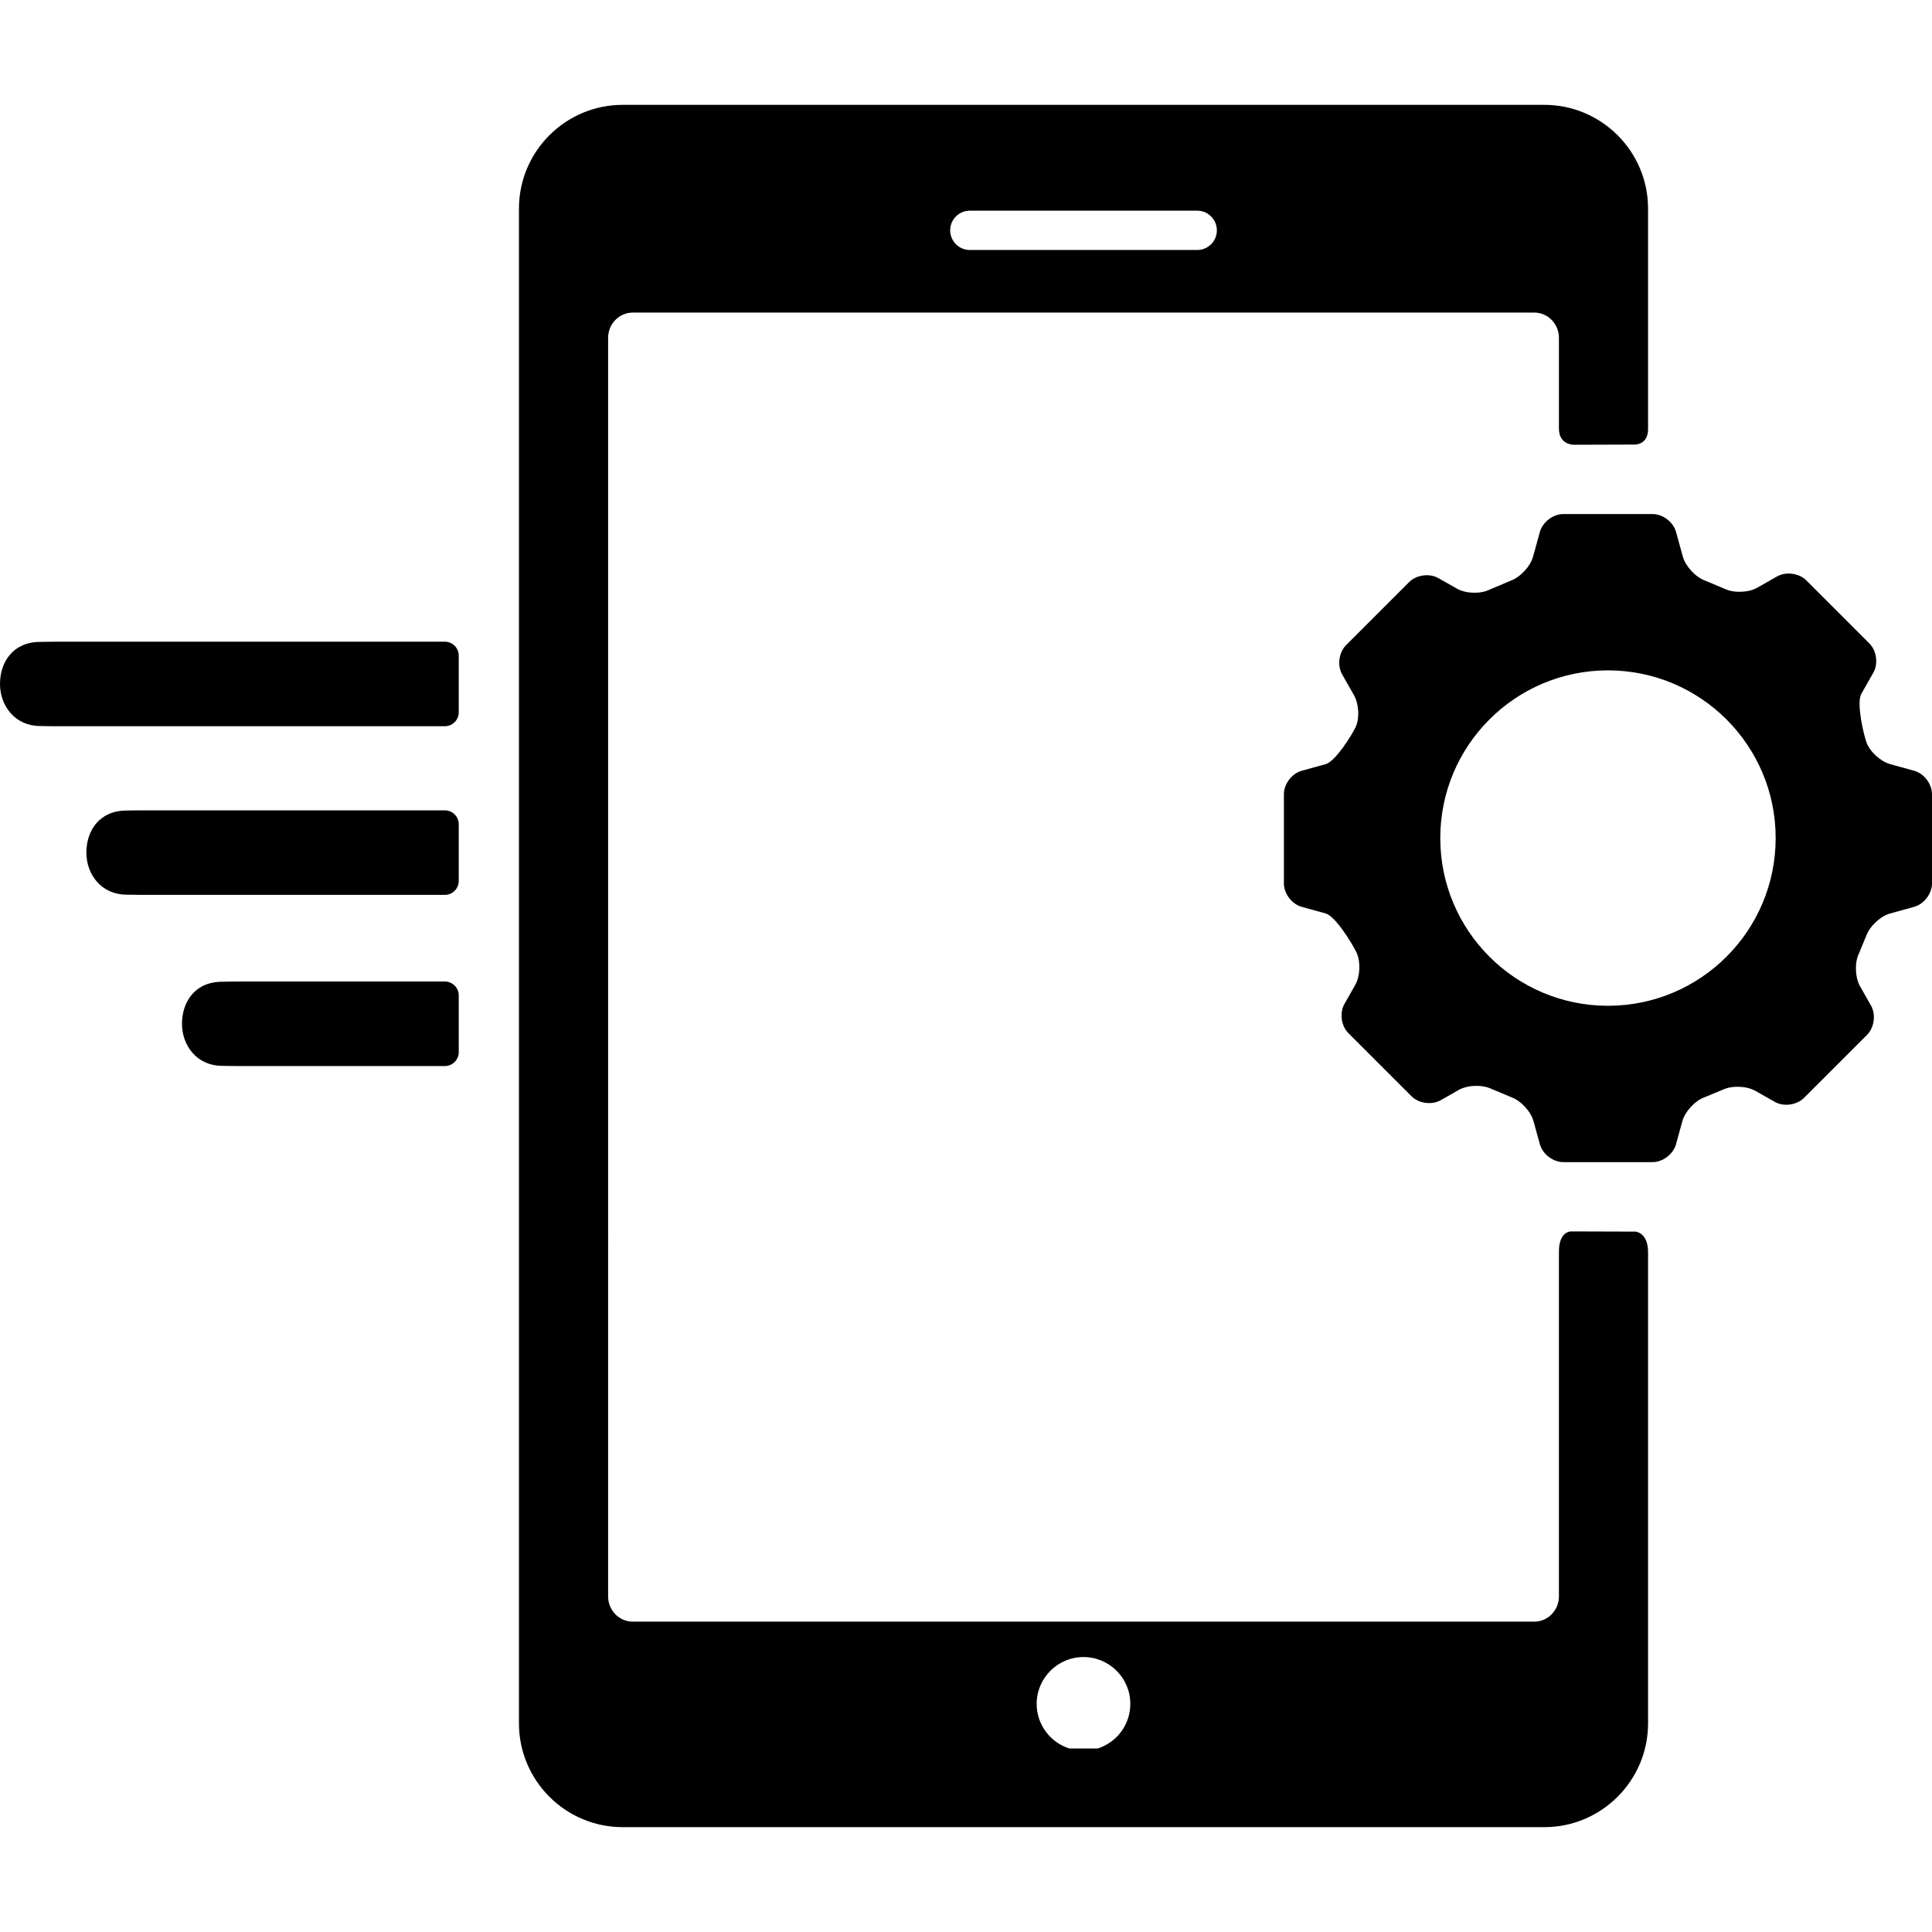 <?xml version="1.0" encoding="iso-8859-1"?>
<!-- Uploaded to: SVG Repo, www.svgrepo.com, Generator: SVG Repo Mixer Tools -->
<!DOCTYPE svg PUBLIC "-//W3C//DTD SVG 1.1//EN" "http://www.w3.org/Graphics/SVG/1.1/DTD/svg11.dtd">
<svg fill="#000000" version="1.1" id="Capa_1" xmlns="http://www.w3.org/2000/svg" xmlns:xlink="http://www.w3.org/1999/xlink" 
	 width="800px" height="800px" viewBox="0 0 394.07 394.07"
	 xml:space="preserve">
<g>
	<g>
		<path d="M90.737,130.886H11.456c-1.56,0-3.028,0.044-3.268,0.044c-5.531,0-8.188,4.113-8.188,8.579
			c0,4.464,3.074,8.577,8.188,8.577c0.239,0,1.708,0.043,3.268,0.043h79.281c1.56,0,2.835-1.275,2.835-2.835v-11.573
			C93.572,132.162,92.297,130.886,90.737,130.886z"/>
		<path d="M90.737,165.284H29.072c-1.56,0-3.028,0.044-3.268,0.044c-5.531,0-8.188,4.113-8.188,8.579
			c0,4.464,3.074,8.577,8.188,8.577c0.239,0,1.708,0.043,3.268,0.043h61.665c1.56,0,2.835-1.275,2.835-2.835V168.12
			C93.572,166.56,92.297,165.284,90.737,165.284z"/>
		<path d="M90.737,200.201H48.576c-1.56,0-3.028,0.044-3.268,0.044c-5.531,0-8.188,4.112-8.188,8.579
			c0,4.464,3.074,8.576,8.188,8.576c0.239,0,1.708,0.043,3.268,0.043h42.161c1.56,0,2.835-1.274,2.835-2.834v-11.573
			C93.572,201.475,92.297,200.201,90.737,200.201z"/>
		<path d="M390.445,157.215l-4.883-1.347c-1.994-0.55-4.178-2.549-4.852-4.443c-0.674-1.893-2.072-8.106-1.053-9.905l2.457-4.33
			c1.021-1.8,0.66-4.469-0.805-5.932l-12.887-12.888c-1.463-1.463-4.133-1.824-5.932-0.804l-4.072,2.312
			c-1.801,1.021-4.797,1.117-6.656,0.213l-3.98-1.67c-1.947-0.702-3.988-2.908-4.539-4.903l-1.391-5.042
			c-0.551-1.995-2.693-3.626-4.764-3.626h-18.229c-2.07,0-4.213,1.631-4.764,3.626l-1.393,5.042
			c-0.549,1.995-2.59,4.205-4.535,4.911l-4.338,1.84c-1.855,0.914-4.846,0.827-6.645-0.195l-3.812-2.164
			c-1.801-1.021-4.469-0.66-5.934,0.803l-12.891,12.889c-1.463,1.462-1.824,4.132-0.803,5.931l2.412,4.248
			c1.021,1.799,1.188,4.71,0.369,6.468c-0.818,1.758-4.146,7.069-6.141,7.619l-4.885,1.347c-1.992,0.55-3.625,2.693-3.625,4.762
			v18.228c0,2.069,1.631,4.212,3.625,4.762l4.885,1.347c1.992,0.55,5.426,6.121,6.301,7.969c0.875,1.848,0.754,4.832-0.27,6.632
			l-2.197,3.874c-1.023,1.799-0.662,4.469,0.803,5.932l12.891,12.89c1.463,1.463,4.131,1.824,5.932,0.804l3.699-2.101
			c1.801-1.021,4.795-1.117,6.658-0.217l4.049,1.692c1.947,0.698,3.99,2.901,4.541,4.897l1.303,4.723
			c0.549,1.994,2.691,3.627,4.762,3.627h18.229c2.07,0,4.213-1.633,4.764-3.627l1.303-4.723c0.549-1.996,2.594-4.195,4.543-4.889
			l3.693-1.527c1.867-0.891,4.867-0.781,6.668,0.239l3.957,2.245c1.799,1.021,4.467,0.66,5.932-0.803l12.891-12.889
			c1.463-1.464,1.824-4.133,0.803-5.933l-2.248-3.957c-1.021-1.8-1.127-4.799-0.238-6.667l1.516-3.651
			c0.695-1.948,2.896-3.993,4.893-4.543l4.883-1.347c1.994-0.55,3.625-2.693,3.625-4.762v-18.228
			C394.07,159.908,392.439,157.765,390.445,157.215z M327.977,205.148c-18.891,0-34.203-15.314-34.203-34.205
			c0-18.892,15.312-34.207,34.203-34.207s34.205,15.315,34.205,34.207C362.182,189.833,346.867,205.148,327.977,205.148z"/>
		<path d="M333.568,251.209c0,0-12.891-0.024-13.188-0.038c0,0-2.406-0.01-2.406,4.115c0,17.587,0,70.348,0,70.348
			c0,2.823-2.262,5.133-5.021,5.133H129.059c-2.76,0-5.021-2.31-5.021-5.133V68.889c0-2.823,2.262-5.132,5.021-5.132h183.895
			c2.76,0,5.021,2.309,5.021,5.132c0,0,0,13.891,0,18.521c0,3.375,3.031,3.305,3.031,3.305c0.297-0.015,12.5-0.039,12.5-0.039
			s2.65,0.046,2.65-3.142c0-11.247,0-44.986,0-44.986c0-11.67-9.496-21.162-21.16-21.162H127.012
			c-11.672,0-21.16,9.492-21.16,21.162v308.975c0,11.666,9.488,21.161,21.16,21.161h187.984c11.664,0,21.16-9.495,21.16-21.161
			c0,0,0-72.084,0-96.113C336.156,251.348,333.568,251.209,333.568,251.209z M197.817,42.97h46.375c2.213,0,4.01,1.794,4.01,4.012
			c0,2.215-1.797,4.009-4.01,4.009h-46.375c-2.217,0-4.008-1.794-4.008-4.009C193.809,44.764,195.6,42.97,197.817,42.97z
			 M223.904,356.639h-5.795c-3.858-1.227-6.658-4.836-6.658-9.099c0-5.272,4.275-9.55,9.55-9.55c5.271,0,9.551,4.276,9.551,9.55
			C230.551,351.803,227.76,355.414,223.904,356.639z"/>
	</g>
</g>
</svg>